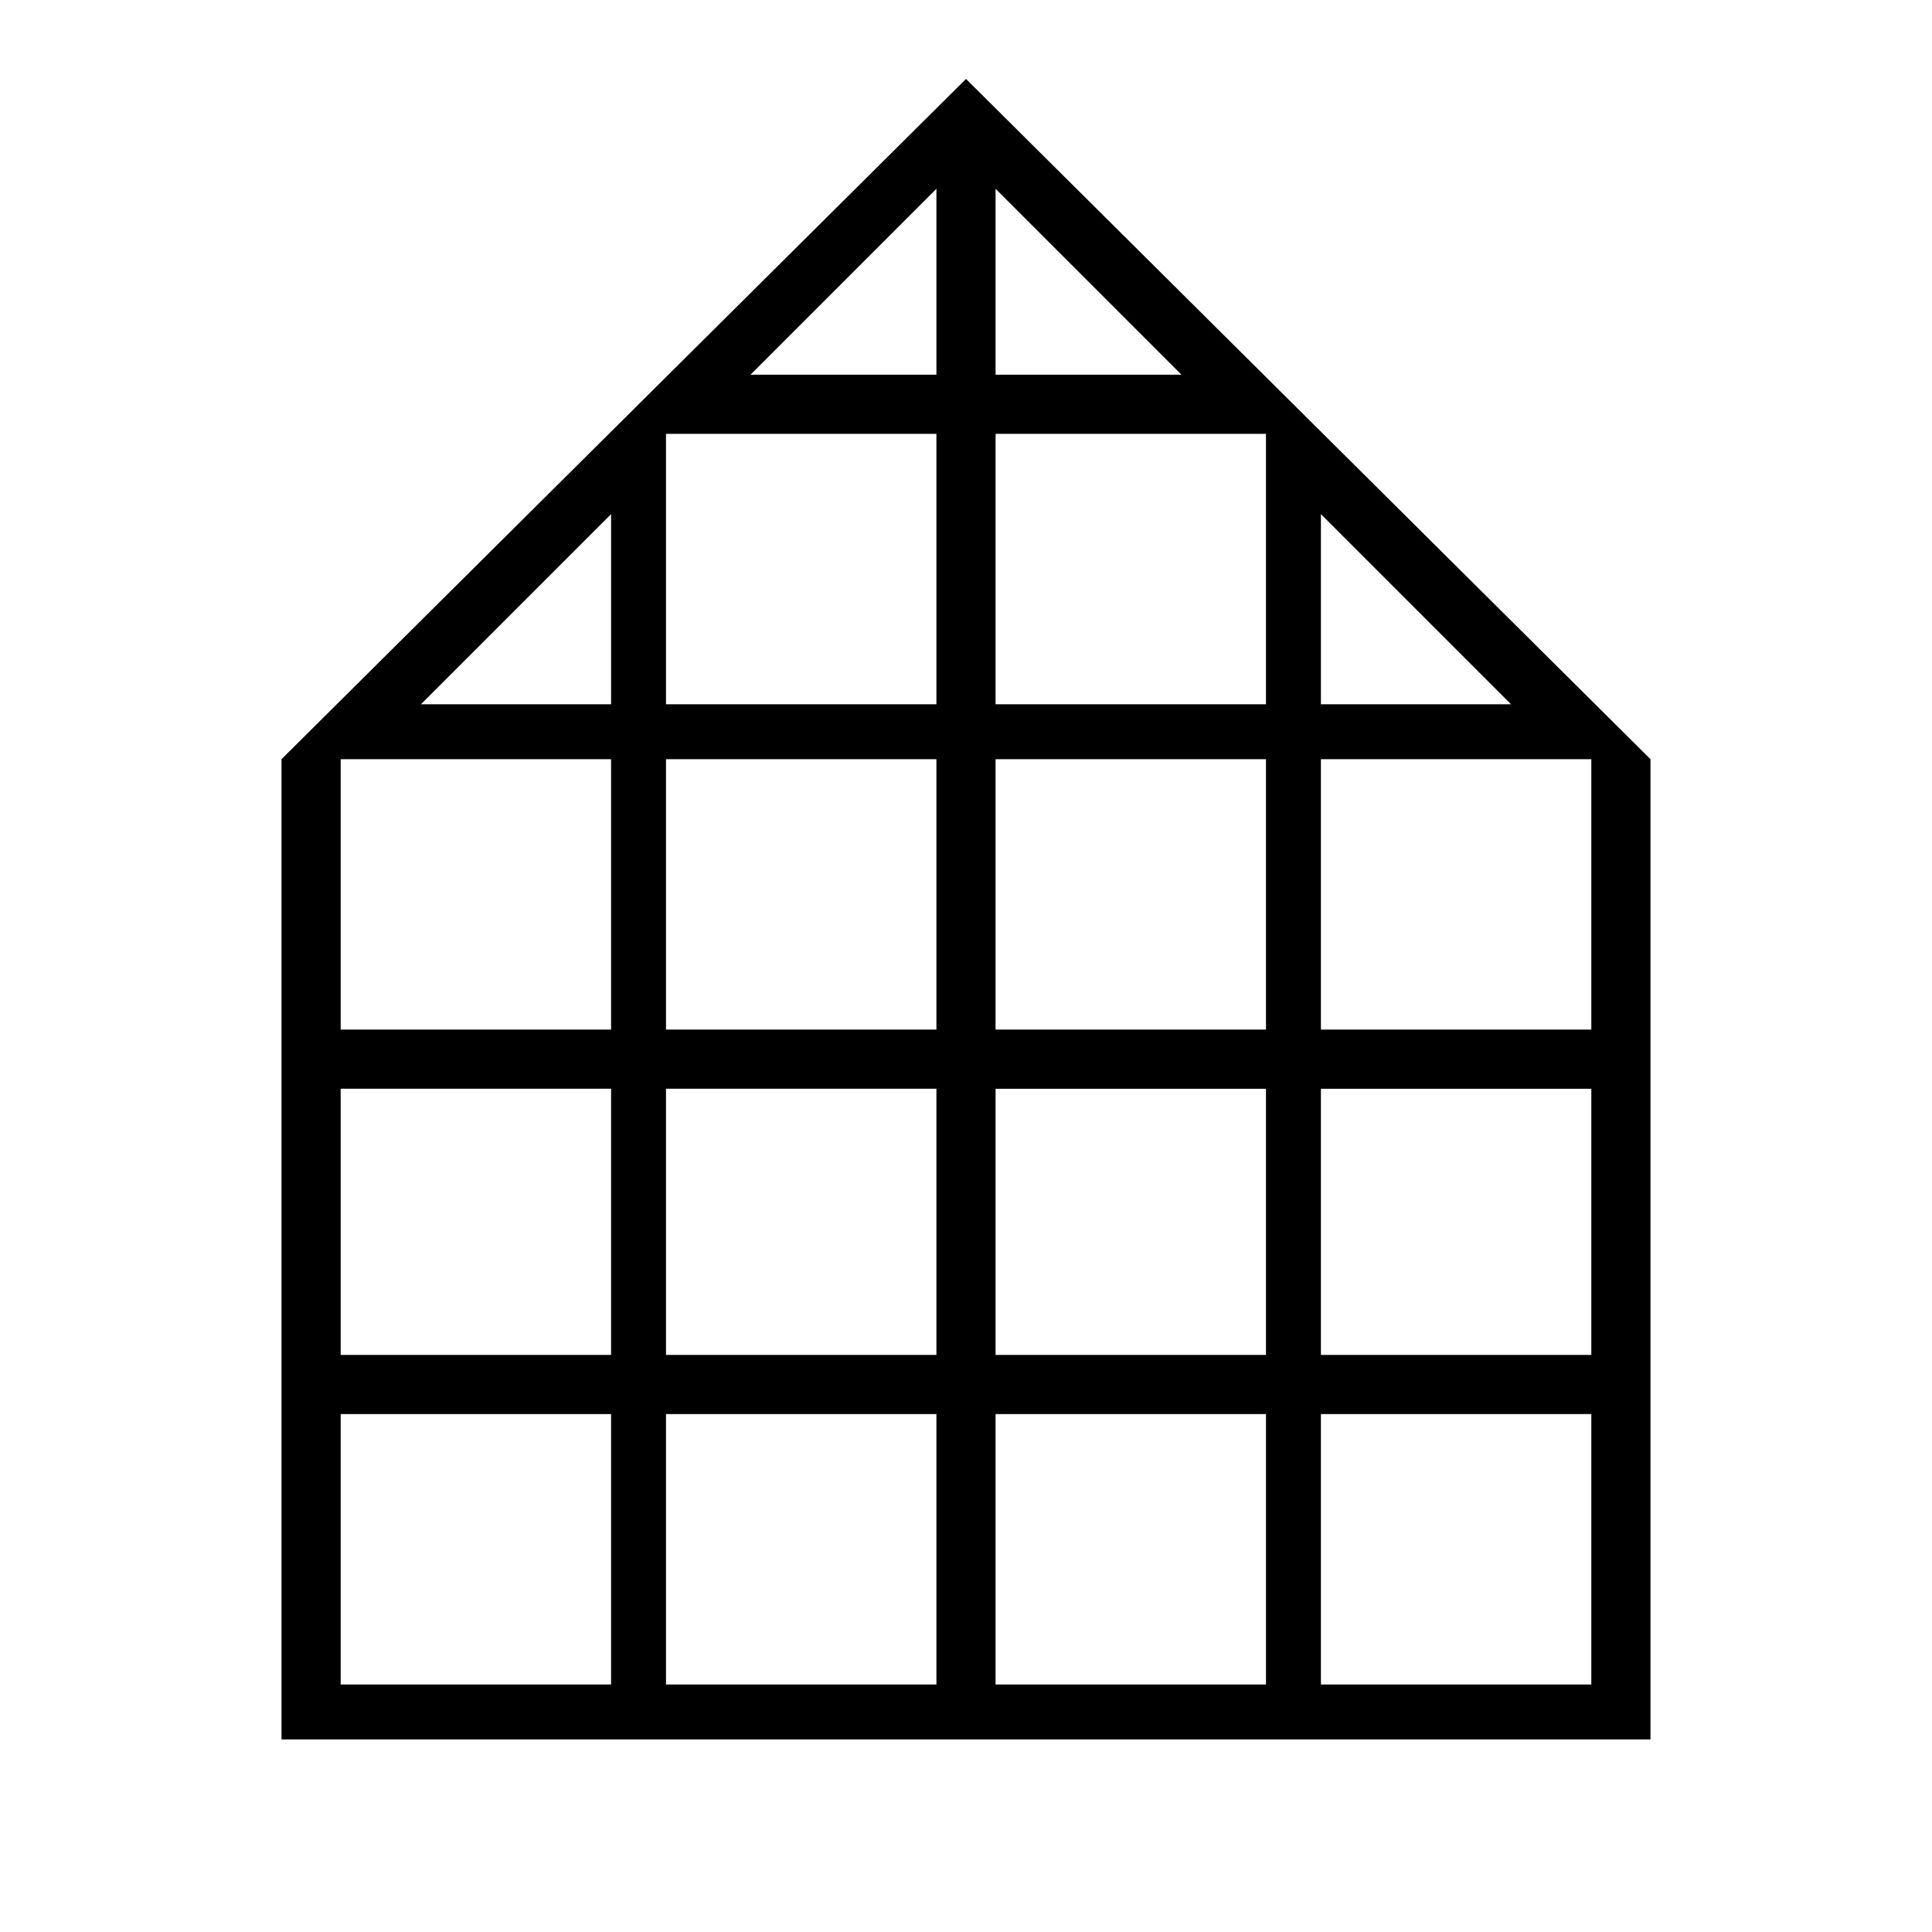 <svg xmlns="http://www.w3.org/2000/svg" width="2500" height="2500" viewBox="0 0 192.756 192.756"><path fill="#fff" d="M0 192.756h192.756V0H0v192.756z"/><path d="M99.328 141.084h26.979v26.979H99.328v-26.979zm-57.33-70.82l18.97-18.97v18.97h-18.97zm32.881-32.881l18.548-18.548v18.548H74.879zm24.449-18.548v18.548h18.549L99.328 18.835zm51.429 51.429l-18.969-18.97v18.97h18.969zM96.378 7.875L28.087 75.744v97.799h136.581V75.744L96.378 7.875zm35.41 67.869h26.979v26.979h-26.979V75.744zm0 32.881h26.979v26.557h-26.979v-26.557zm0 32.459h26.979v26.979h-26.979v-26.979zm-32.46-97.799h26.979v26.979H99.328V43.285zm0 32.459h26.979v26.979H99.328V75.744zm0 32.881h26.979v26.557H99.328v-26.557zm-32.88-65.34h26.979v26.979H66.448V43.285zm0 32.459h26.979v26.979H66.448V75.744zm0 32.881h26.979v26.557H66.448v-26.557zm0 32.459h26.979v26.979H66.448v-26.979zm-32.459-65.34h26.979v26.979H33.989V75.744zm0 32.881h26.979v26.557H33.989v-26.557zm0 32.459h26.979v26.979H33.989v-26.979z" fill-rule="evenodd" clip-rule="evenodd"/></svg>